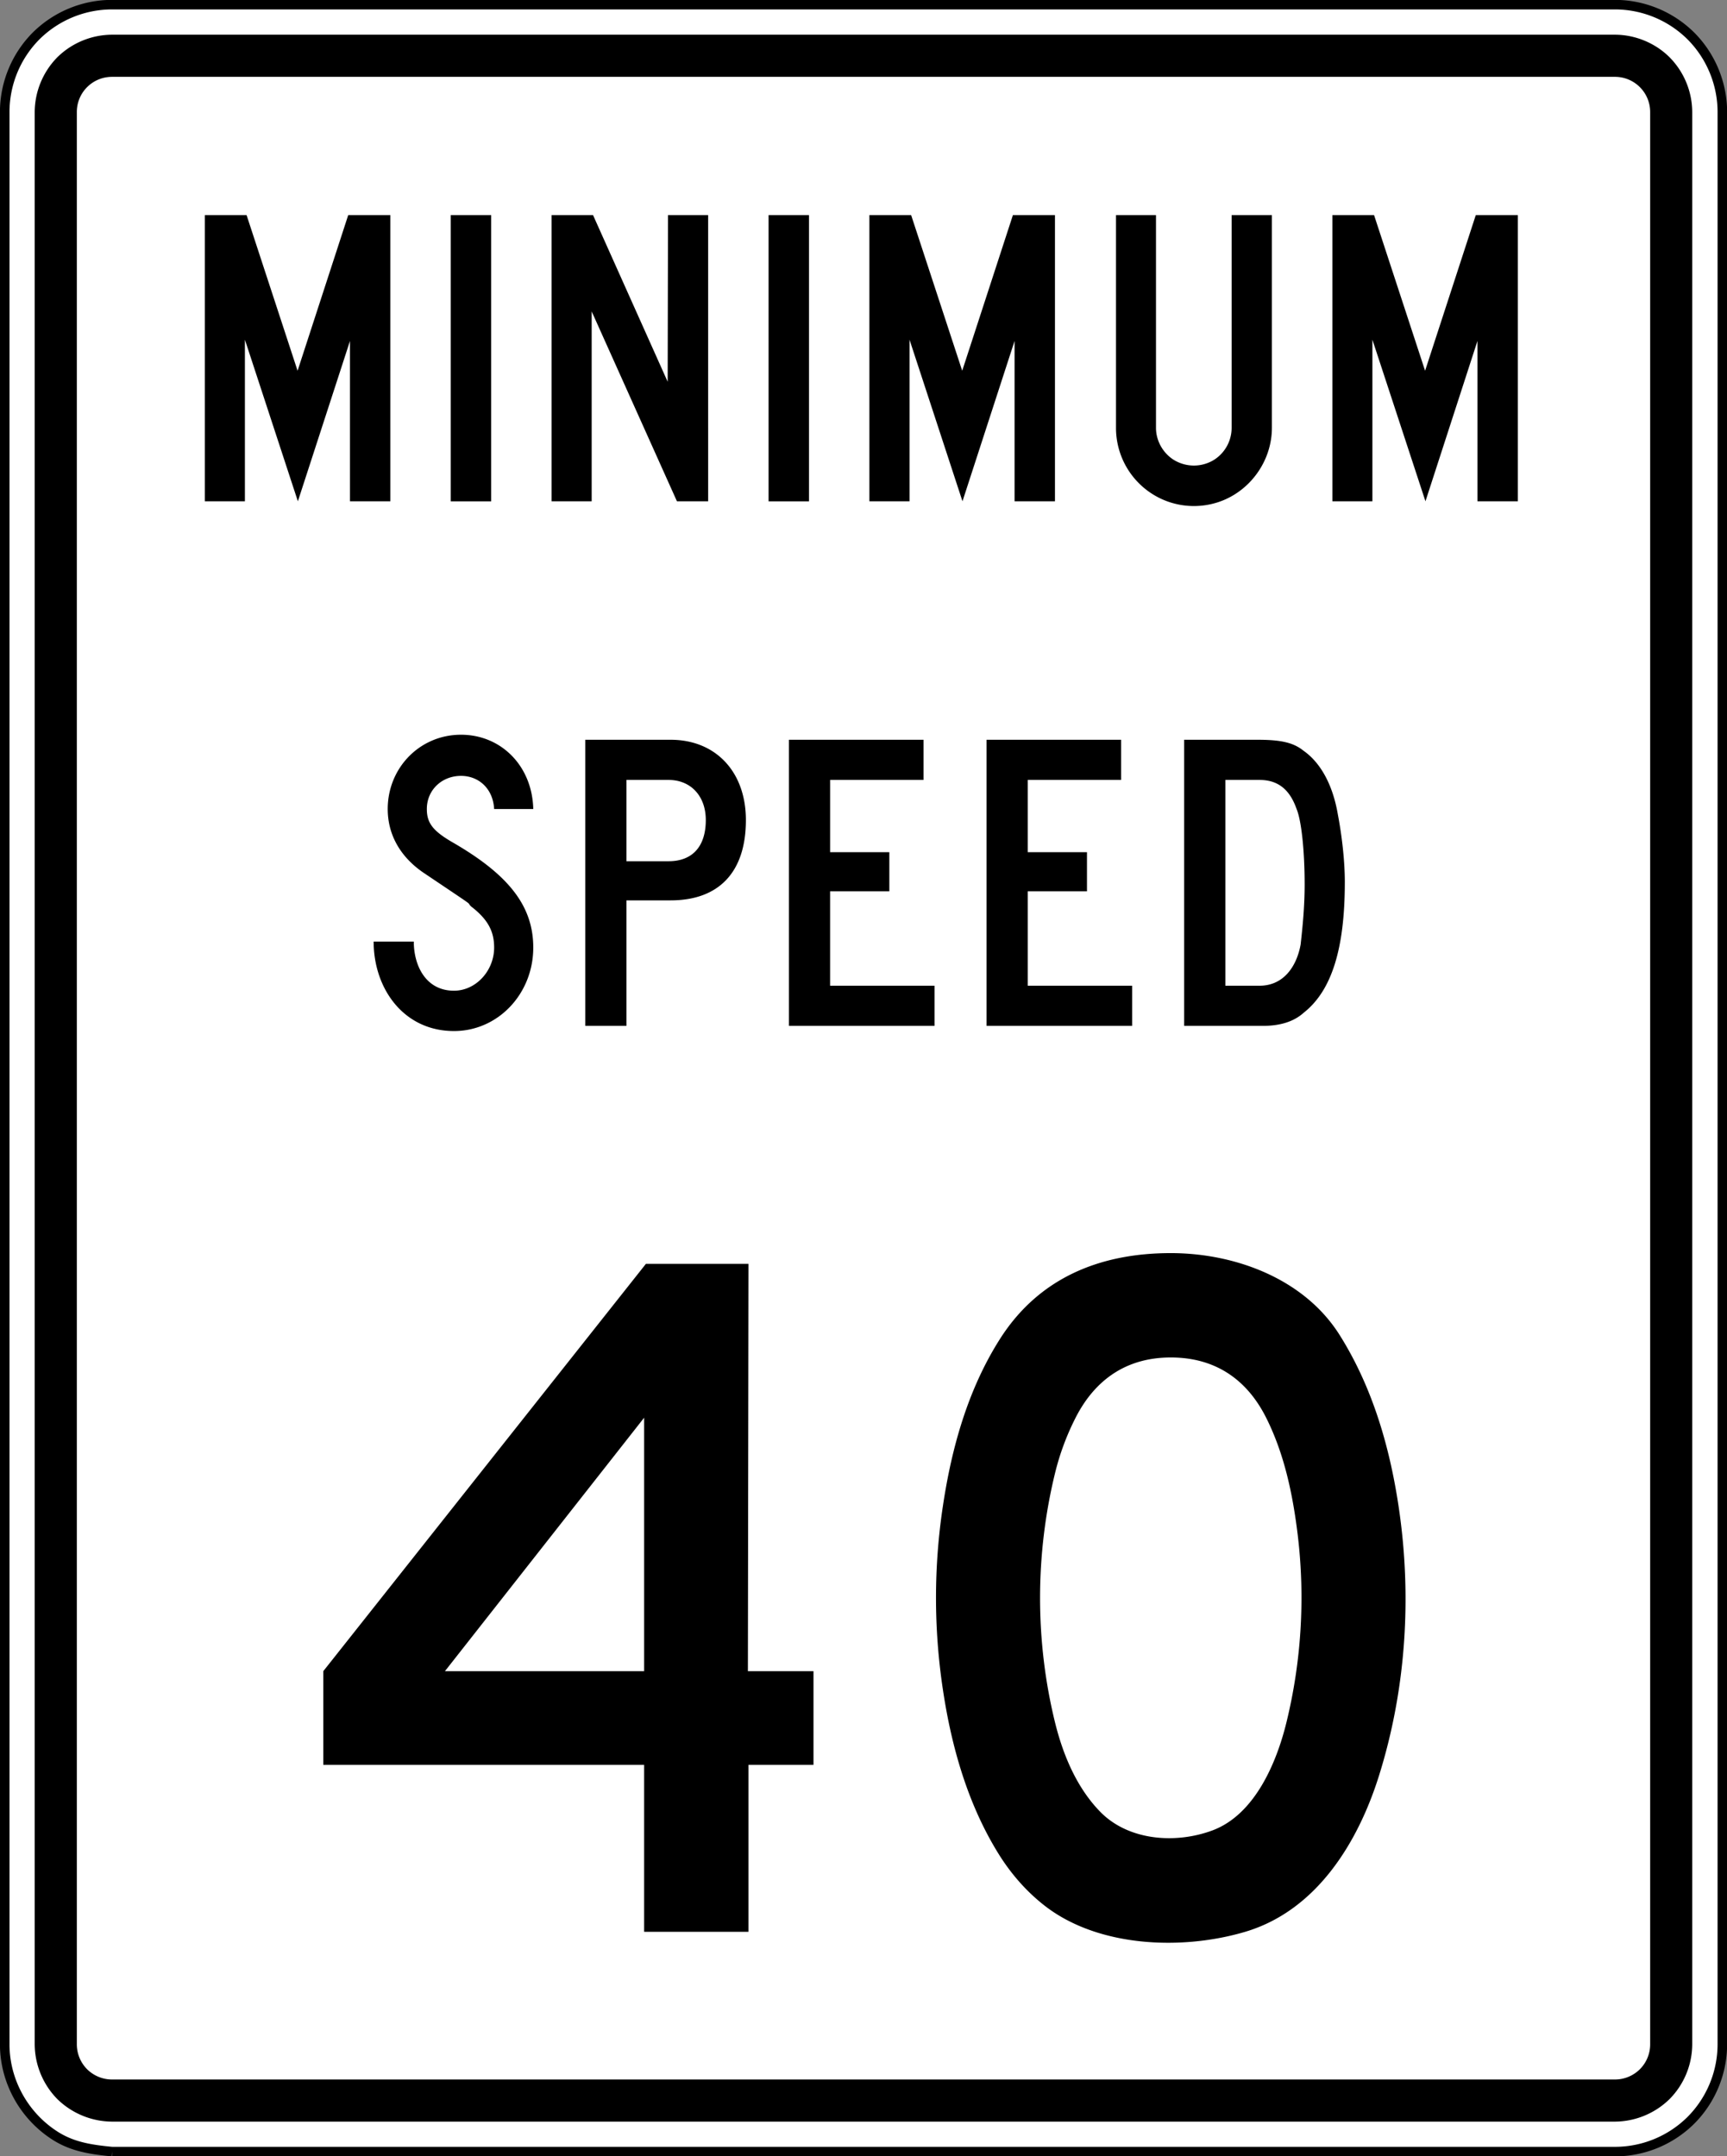 <svg xmlns="http://www.w3.org/2000/svg" width="180.937" height="225.906" viewBox="0 -0.321 180.937 225.906"><rect x="0" y="-0.321" width="180.937" height="225.906" fill="#808080" stroke="none"/><path d="M11.742 225.1h157.45a11.3 11.3 0 0 0 7.966-3.282 11.313 11.313 0 0 0 3.291-7.965V11.417c0-2.971-1.192-5.856-3.291-7.965a11.326 11.326 0 0 0-7.965-3.286H11.742a11.323 11.323 0 0 0-7.968 3.286 11.333 11.333 0 0 0-3.279 7.965v202.436c0 3.866 2.02 7.507 5.286 9.587 1.844 1.177 3.816 1.454 5.96 1.66" fill="#fff" stroke="#000"></path><path d="M3.634 213.853V11.423a8.26 8.26 0 0 1 2.367-5.739 8.237 8.237 0 0 1 5.74-2.37h157.447c2.12 0 4.236.87 5.736 2.37a8.214 8.214 0 0 1 2.371 5.738v202.43a8.22 8.22 0 0 1-2.371 5.741 8.257 8.257 0 0 1-5.736 2.367H11.742a8.275 8.275 0 0 1-5.741-2.367 8.269 8.269 0 0 1-2.367-5.74" fill-rule="evenodd"></path><path d="M8.05 213.848a3.7 3.7 0 0 0 1.075 2.621 3.717 3.717 0 0 0 2.622 1.078h157.446c.98 0 1.917-.385 2.617-1.078a3.683 3.683 0 0 0 1.077-2.621V11.42a3.685 3.685 0 0 0-3.694-3.691H11.747c-.988 0-1.92.38-2.622 1.079A3.683 3.683 0 0 0 8.05 11.42v202.428z" fill="#fff" fill-rule="evenodd"></path><path d="M67.672 132.09L33.87 174.767v9.81h33.615v17.494h10.934v-17.495h6.81v-9.81h-6.872l.062-42.674H67.672zm-.187 16.121v26.555H46.616l20.87-26.555zm55.171-17.245c-7.455 0-13.866 2.62-17.932 9.06-3.319 5.25-5.024 11.332-5.936 17.432a64.343 64.343 0 0 0 0 19.245c.907 6.063 2.647 12.146 5.936 17.37 1.25 1.971 2.794 3.74 4.624 5.185 5.628 4.46 14.498 4.779 21.118 2.812 7.438-2.214 11.787-9.287 13.996-16.308 2.862-9.097 3.484-18.887 2.062-28.304-.947-6.29-2.769-12.514-6.185-17.932-3.72-5.89-10.962-8.56-17.683-8.56zm0 10.934c4.606-.004 7.955 2.245 9.997 6.311 1.922 3.831 2.8 8.085 3.312 12.309a55.035 55.035 0 0 1-1.187 19.62c-1.025 4.19-3.302 9.649-7.748 11.308-3.819 1.425-8.765 1.102-11.747-1.937-2.479-2.534-3.913-5.98-4.748-9.372-2.095-8.537-2.085-17.58 0-26.117a26.75 26.75 0 0 1 2.124-5.749c2.05-4.066 5.384-6.373 9.997-6.373zm32.136-106.501l-5.448 16.8-5.559-16.932v16.932h-4.193V22.215h4.368l5.346 16.308 5.311-16.308h4.409V52.2h-4.234V35.4zm-118.125 0l-5.459 16.8-5.55-16.932v16.932H21.46V22.215h4.374l5.343 16.308 5.306-16.308h4.414V52.2h-4.231V35.4zm69.629 0l-5.458 16.8-5.548-16.932v16.932h-4.204V22.215h4.373l5.351 16.308 5.311-16.308h4.407V52.2h-4.232V35.4zM57.788 52.2V22.214h4.344l7.82 17.462.035-17.462h4.206V52.2h-3.269L61.99 32.308V52.2h-4.2zm75.468-7.697c0 3.274-2.027 6.296-5.039 7.568a8.151 8.151 0 0 1-6.265 0 8.186 8.186 0 0 1-5.029-7.568V22.215h4.189v22.288c0 1.317.687 2.572 1.782 3.304a4.02 4.02 0 0 0 4.391-.01 3.972 3.972 0 0 0 1.752-3.294V22.215h4.219v22.288zM47.223 22.216h4.237v29.986h-4.237V22.216zm33.301 0h4.236v29.986h-4.236V22.216zm56.163 70.11c0 2.314-.21 4.419-.42 6.31-.424 2.315-1.792 4.317-4.313 4.317h-3.574V81.392h3.574c1.892 0 3.156.947 3.889 3.046.527 1.265.844 4.524.844 7.888m4.21-.21c0-2.314-.318-4.941-.738-7.15-.528-3.052-1.787-5.366-3.58-6.626-1.049-.845-2.313-1.157-4.835-1.157h-7.68v29.974h8.307c1.685 0 3.16-.42 4.209-1.368 2.949-2.314 4.316-6.733 4.316-13.673m-22.283 15.04v-4.203h-10.94v-9.89h6.209v-4.101h-6.209v-7.57h9.782v-4.21h-14.093v29.975h15.25zm-20.704 0v-4.203h-10.94v-9.89h6.206v-4.101H86.97v-7.57h9.785v-4.21H82.656v29.975h15.253zm-23.963-21.56c0 2.736-1.372 4.313-3.897 4.313h-4.418v-8.517h4.418c2.315 0 3.897 1.68 3.897 4.203m4.201 0c0-5.048-3.154-8.412-7.888-8.412h-8.937v29.974h4.309V94.01h4.628c5.051 0 7.888-2.944 7.888-8.415M55.87 98.954c0-4.314-2.525-7.57-8.308-10.94-2.212-1.259-2.842-2.101-2.842-3.576 0-1.997 1.577-3.471 3.58-3.471 1.889 0 3.363 1.372 3.47 3.471h4.1c-.108-4.52-3.37-7.782-7.57-7.782-4.317 0-7.678 3.471-7.678 7.782 0 2.63 1.257 4.944 3.679 6.628 6.098 4.102 4.418 2.944 5.048 3.574 1.787 1.372 2.422 2.63 2.422 4.314 0 2.417-1.895 4.521-4.209 4.521-2.95 0-4.209-2.627-4.209-5.15h-4.206c0 4.94 3.152 9.376 8.415 9.376 4.626 0 8.308-3.908 8.308-8.747" fill-rule="evenodd"></path></svg>